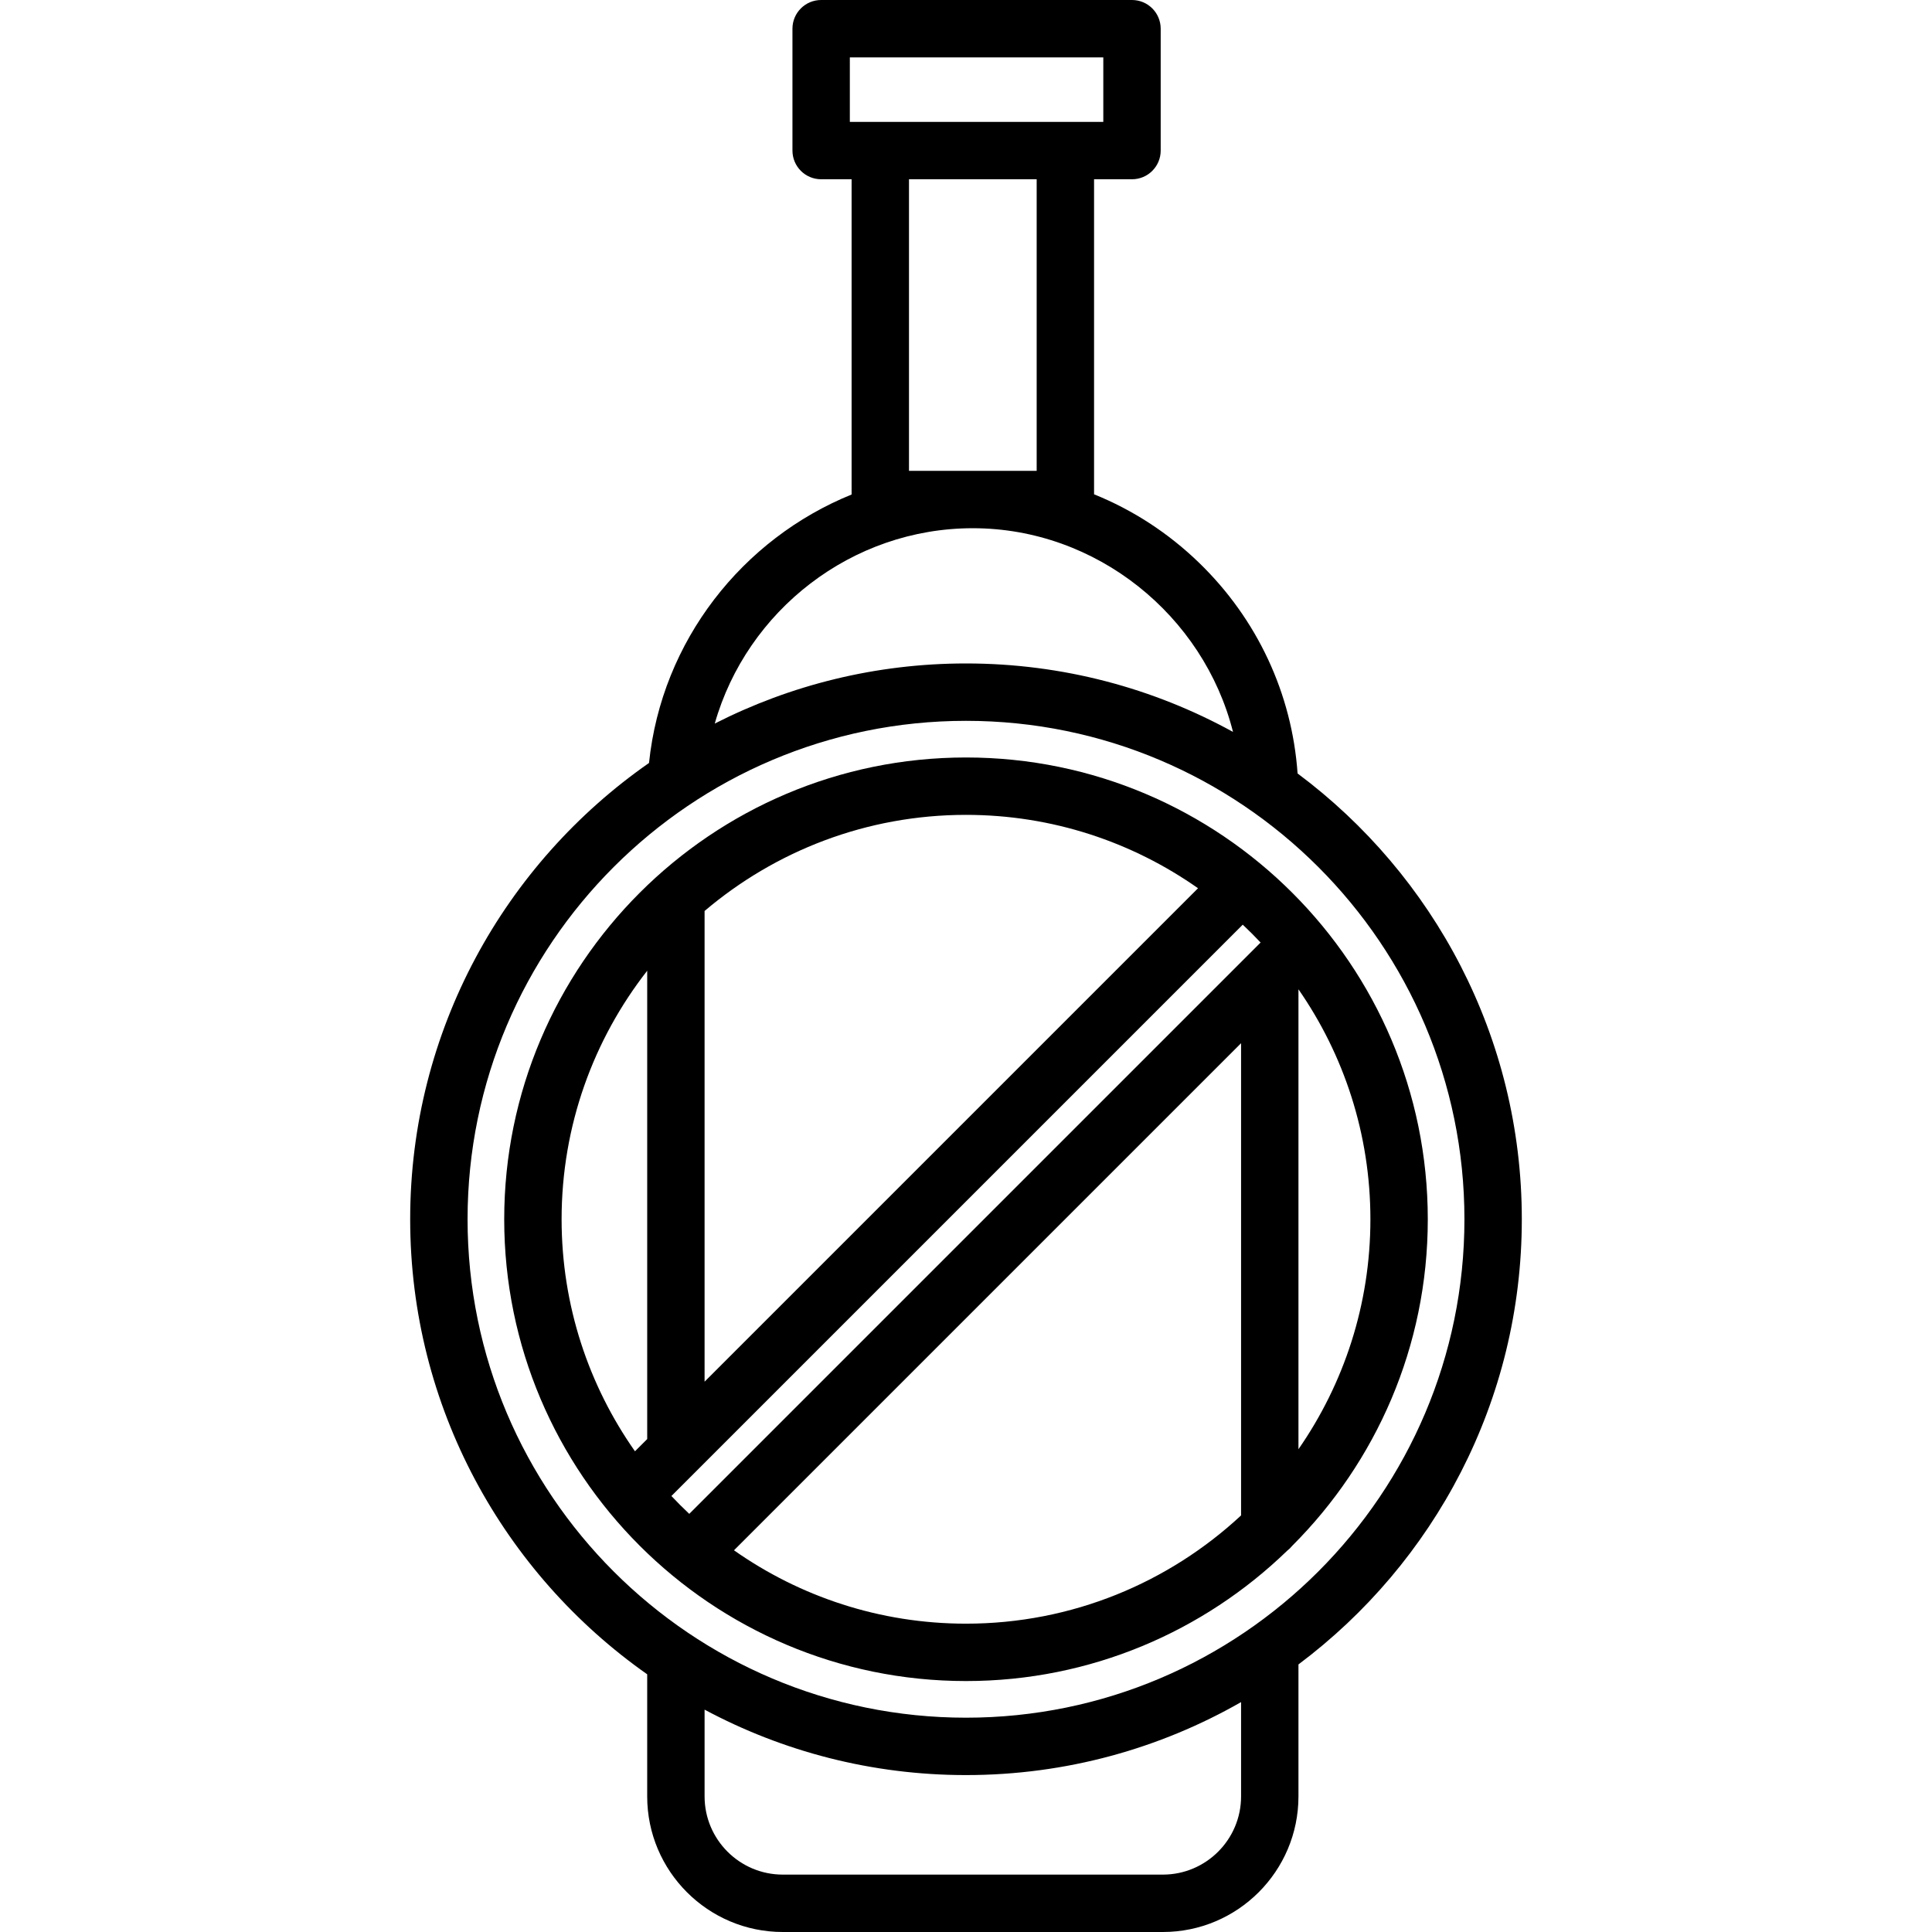 <?xml version="1.0" encoding="iso-8859-1"?>
<!-- Uploaded to: SVG Repo, www.svgrepo.com, Generator: SVG Repo Mixer Tools -->
<svg fill="#000000" height="800px" width="800px" version="1.1" id="Layer_1" xmlns="http://www.w3.org/2000/svg" xmlns:xlink="http://www.w3.org/1999/xlink" 
	 viewBox="0 0 512.002 512.002" xml:space="preserve">
<g>
	<g>
		<path d="M343.874,204.975c-1.491-21.165-10.678-40.895-26.106-55.836c-8.159-7.902-17.604-14.014-27.83-18.143v-83.49h10.054
			c4.199,0,7.604-3.404,7.604-7.604V7.604c0-4.2-3.405-7.604-7.604-7.604h-82.379c-4.199,0-7.604,3.404-7.604,7.604v32.298
			c0,4.2,3.405,7.604,7.604,7.604h8.07v83.547c-28.896,11.724-50.333,38.733-53.687,71.143
			c-38.226,26.636-63.294,70.904-63.294,120.924c0,49.81,24.857,93.918,62.812,120.59v32.364c0,19.811,16.117,35.928,35.928,35.928
			h100.735c19.811,0,35.928-16.116,35.928-35.928v-34.981c35.91-26.888,59.192-69.763,59.192-117.974
			C403.299,274.805,379.915,231.851,343.874,204.975z M225.217,32.298V15.208h67.171v17.091h-10.054h-49.046H225.217z
			 M274.73,47.506v77.27h-33.838v-77.27H274.73z M257.811,139.984c32.84,0,61.155,23.156,68.951,53.983
			c-21.013-11.559-45.132-18.144-70.761-18.144c-23.946,0-46.573,5.748-66.582,15.93
			C197.939,161.825,225.677,139.984,257.811,139.984z M308.178,496.792H207.443c-11.425,0-20.72-9.295-20.72-20.72v-22.998
			c20.662,11.059,44.249,17.342,69.278,17.342c26.502,0,51.389-7.039,72.897-19.34v24.997h0.001
			C328.898,487.497,319.603,496.792,308.178,496.792z M256.001,455.208c-72.834,0-132.09-59.255-132.09-132.089
			c0-72.834,59.256-132.089,132.09-132.089s132.09,59.255,132.09,132.089S328.835,455.208,256.001,455.208z"/>
	</g>
</g>
<g>
	<g>
		<path d="M256.001,200.74c-67.48,0-122.379,54.899-122.379,122.379s54.899,122.379,122.379,122.379
			c33.048,0,63.073-13.173,85.115-34.537c0.494-0.378,0.941-0.812,1.329-1.298c22.189-22.164,35.936-52.779,35.936-86.545
			C378.38,255.639,323.481,200.74,256.001,200.74z M186.722,241.421c18.695-15.878,42.885-25.473,69.278-25.473
			c22.862,0,44.072,7.2,61.489,19.445L186.722,366.159V241.421z M171.516,381.367l-3.24,3.24
			c-12.245-17.418-19.445-38.627-19.445-61.488c-0.001-24.812,8.478-47.678,22.685-65.863V381.367z M328.898,401.602
			c-19.14,17.79-44.768,28.689-72.897,28.689c-22.861,0-44.07-7.199-61.488-19.445l134.385-134.385V401.602z M182.662,401.19
			c-1.625-1.528-3.203-3.105-4.731-4.731l151.41-151.41c1.625,1.528,3.203,3.105,4.731,4.731L182.662,401.19z M344.106,262.176
			c12.013,17.315,19.067,38.319,19.067,60.943s-7.052,43.628-19.067,60.943V262.176z"/>
	</g>
</g>
</svg>